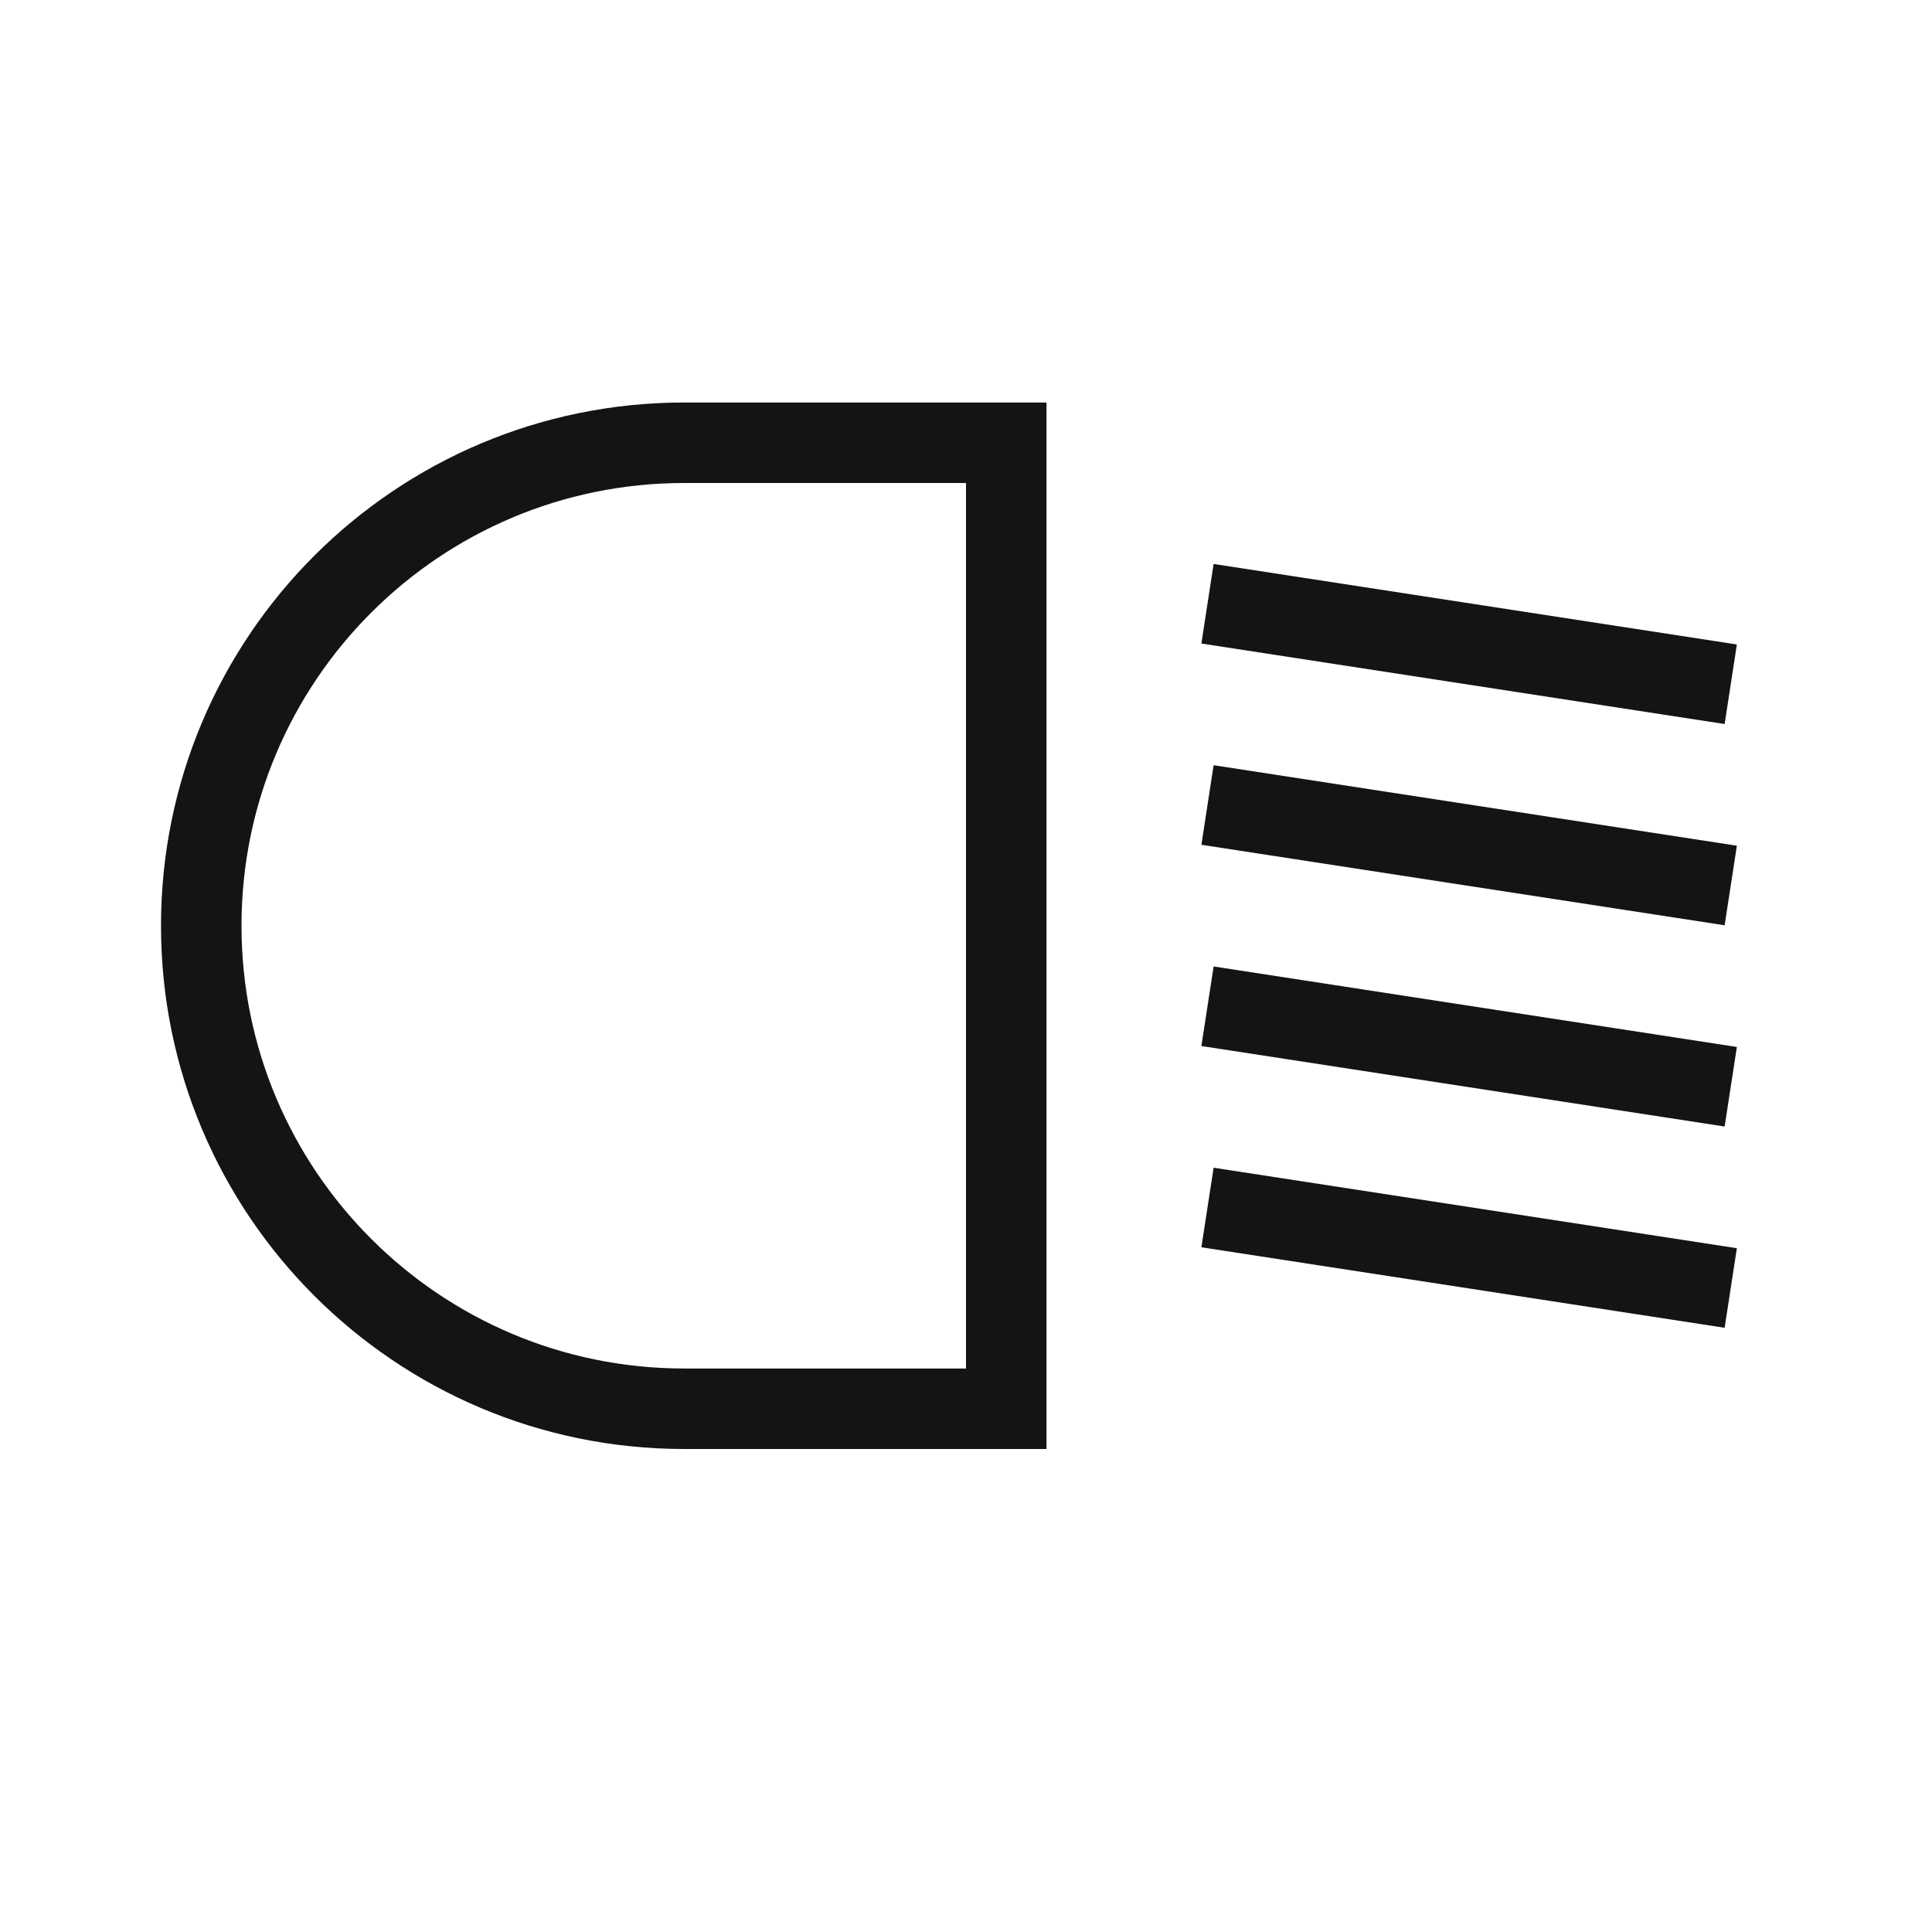 <svg width="24" height="24" viewBox="0 0 24 24" fill="none" xmlns="http://www.w3.org/2000/svg">
<path d="M2.5 11.5C2.5 8.186 5.186 5.5 8.5 5.5H12.5V17.5H8.5C5.186 17.5 2.5 14.814 2.5 11.5Z" stroke="#141414"/>
<path d="M15 7.5L21.5 8.5" stroke="#141414"/>
<path d="M15 10L21.5 11" stroke="#141414"/>
<path d="M15 12.5L21.5 13.5" stroke="#141414"/>
<path d="M15 15L21.5 16" stroke="#141414"/>
</svg>
